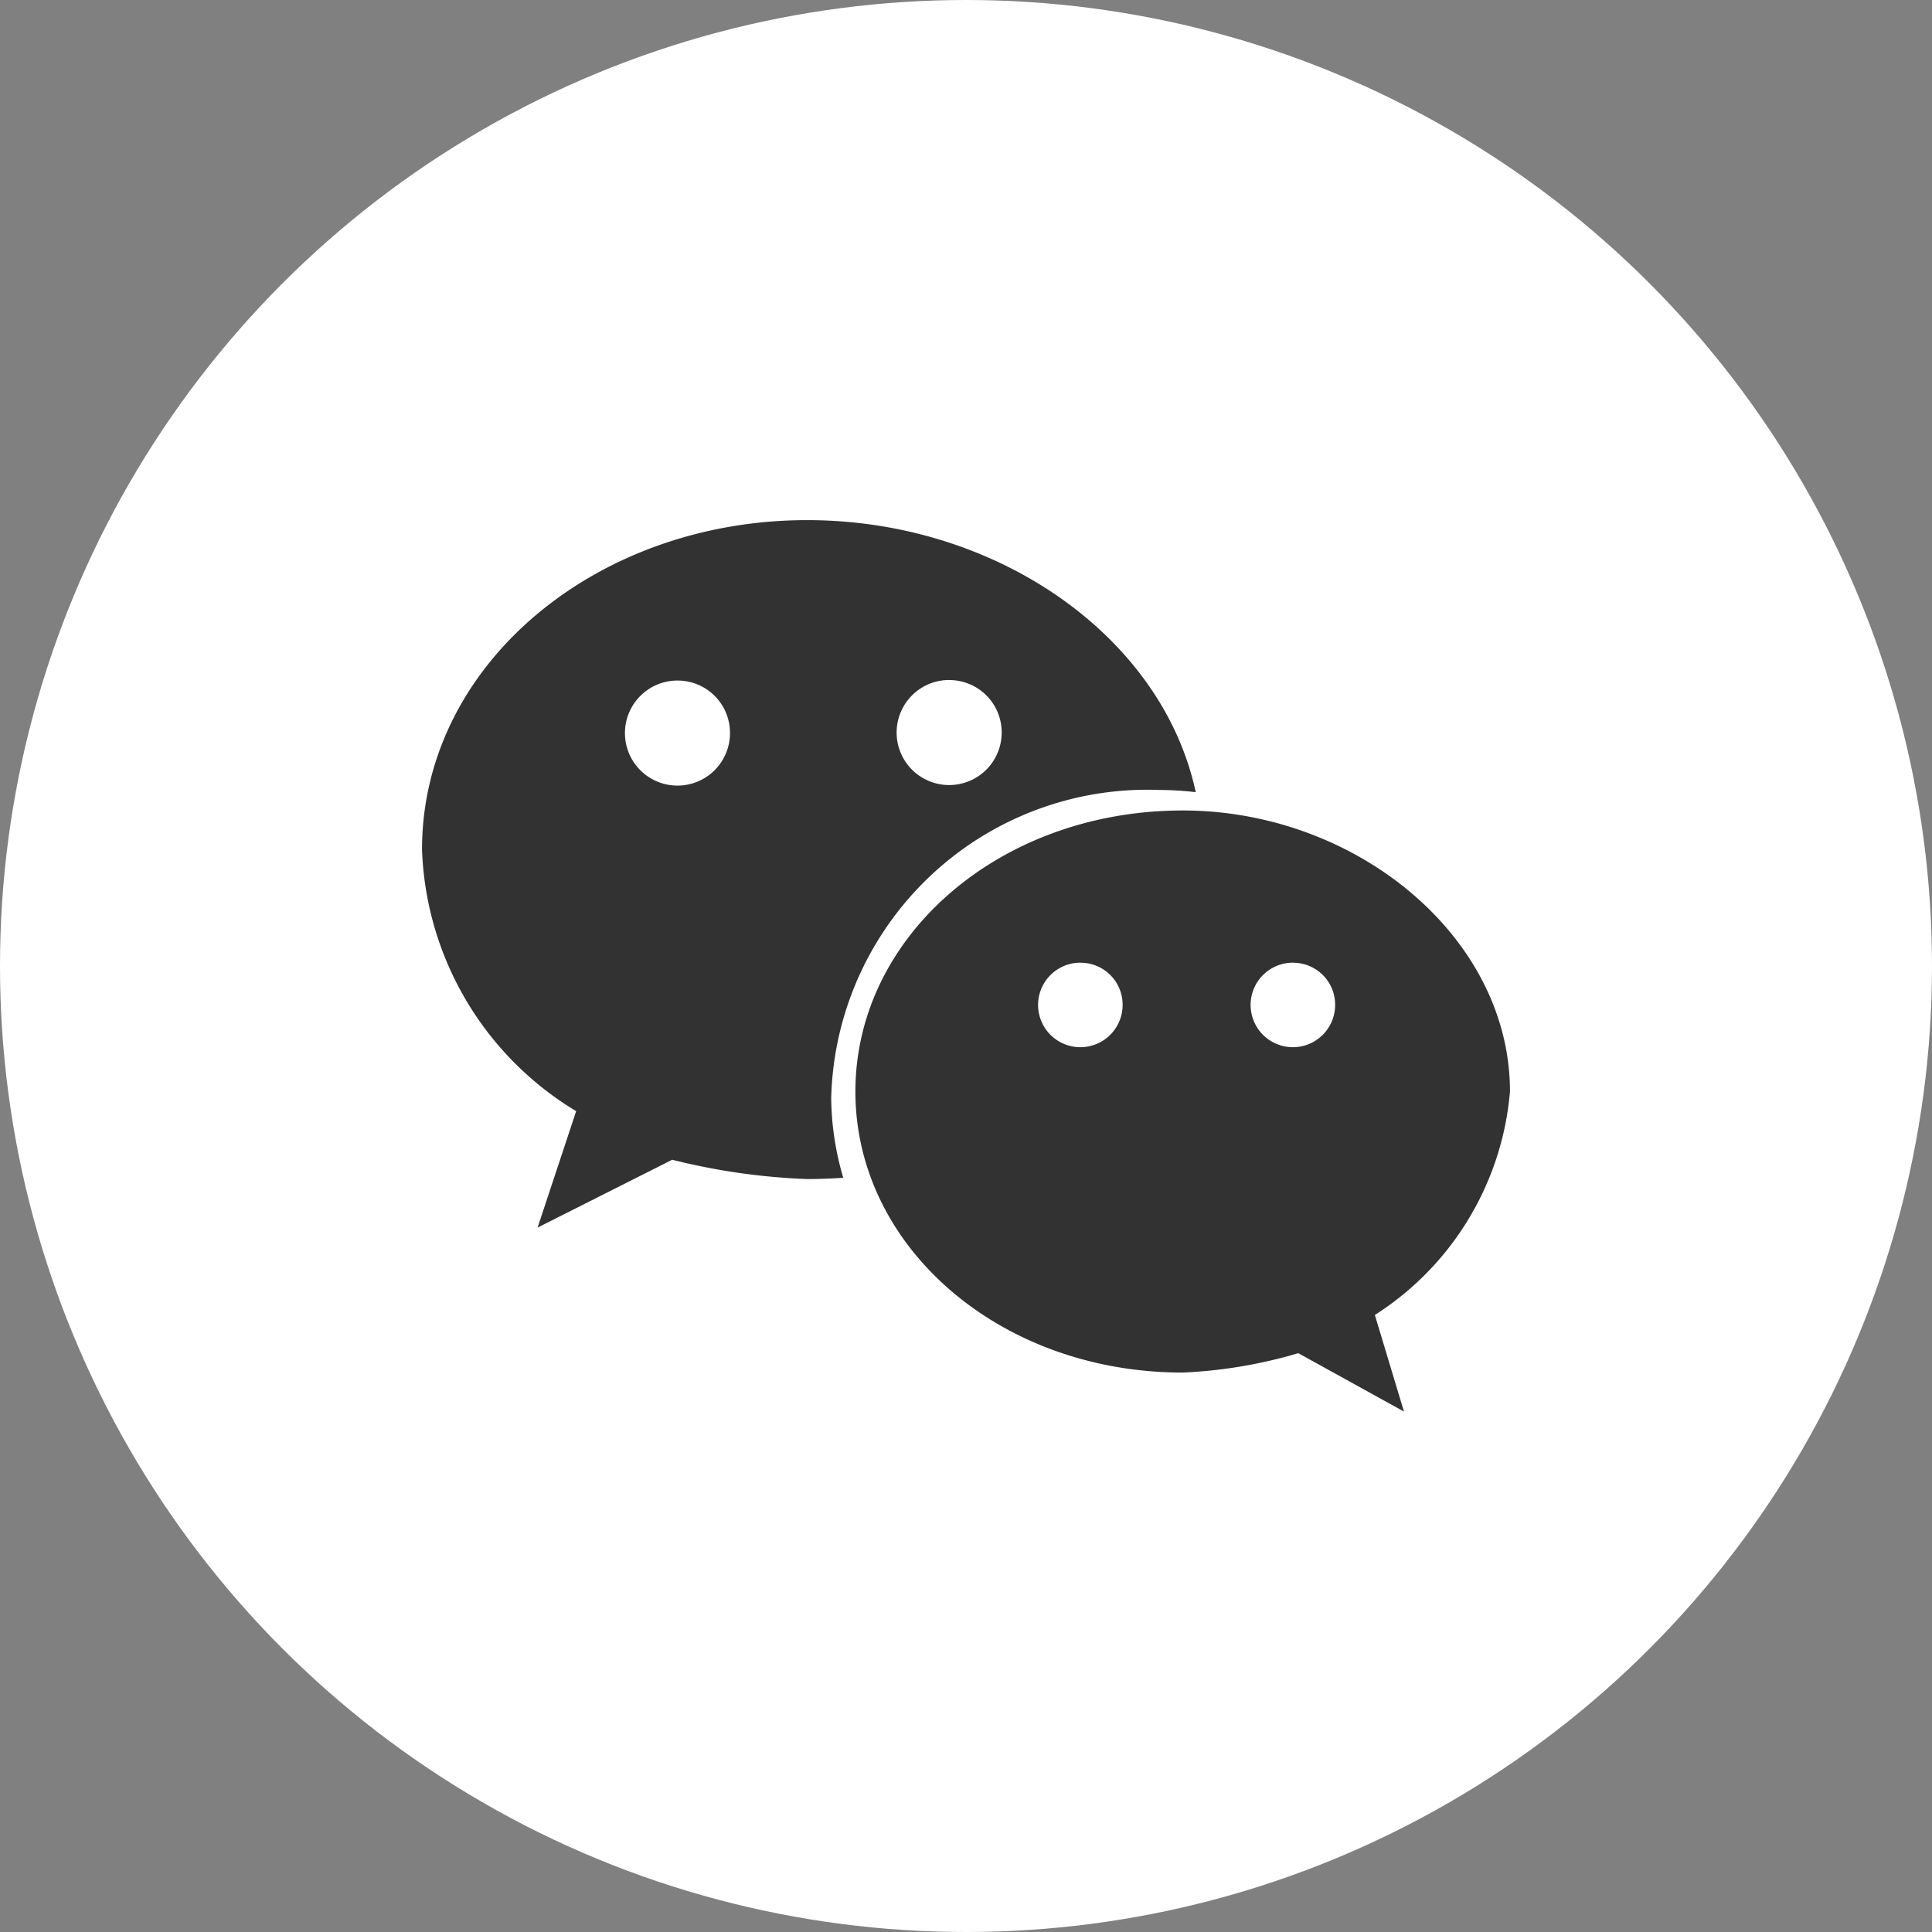<svg xmlns="http://www.w3.org/2000/svg" width="32" height="32" viewBox="0 0 32 32">
  <rect x="0" y="0" width="32" height="32" fill="#808080" stroke="none"/>
  <g id="Group_140" data-name="Group 140" transform="translate(-404 -3858)">
    <circle id="Ellipse_11" data-name="Ellipse 11" cx="16" cy="16" r="16" transform="translate(404 3858)" fill="#fff"/>
    <path id="Path_51" data-name="Path 51" d="M35.183,123.28l.482,1.6-1.75-.967a7.945,7.945,0,0,1-1.913.321c-3.035,0-5.423-2.084-5.423-4.654s2.388-4.656,5.423-4.656c2.866,0,5.419,2.09,5.419,4.656A4.876,4.876,0,0,1,35.183,123.28Zm-4.871-5.835a.7.7,0,1,0,.693.7A.695.695,0,0,0,30.313,117.446Zm3.521,0a.7.7,0,1,0,.692.7A.695.695,0,0,0,33.834,117.446Zm-7.655,2.216a4.809,4.809,0,0,0,.2,1.347c-.2.012-.4.021-.6.021h0a10.8,10.8,0,0,1-2.233-.32l-2.23,1.124.639-1.929a5.271,5.271,0,0,1-2.553-4.333c0-3.053,2.872-5.456,6.379-5.456,3.137,0,5.882,1.922,6.436,4.506a5.42,5.42,0,0,0-.615-.037A5.237,5.237,0,0,0,26.179,119.662Zm-2.541-6.889a.87.87,0,1,0,.865.87.867.867,0,0,0-.865-.87Zm4.5-.009a.87.87,0,1,0,.865.87A.867.867,0,0,0,28.139,112.764Zm0,0" transform="translate(391.589 3756.5)" fill="#323232"/>
  </g>
</svg>
